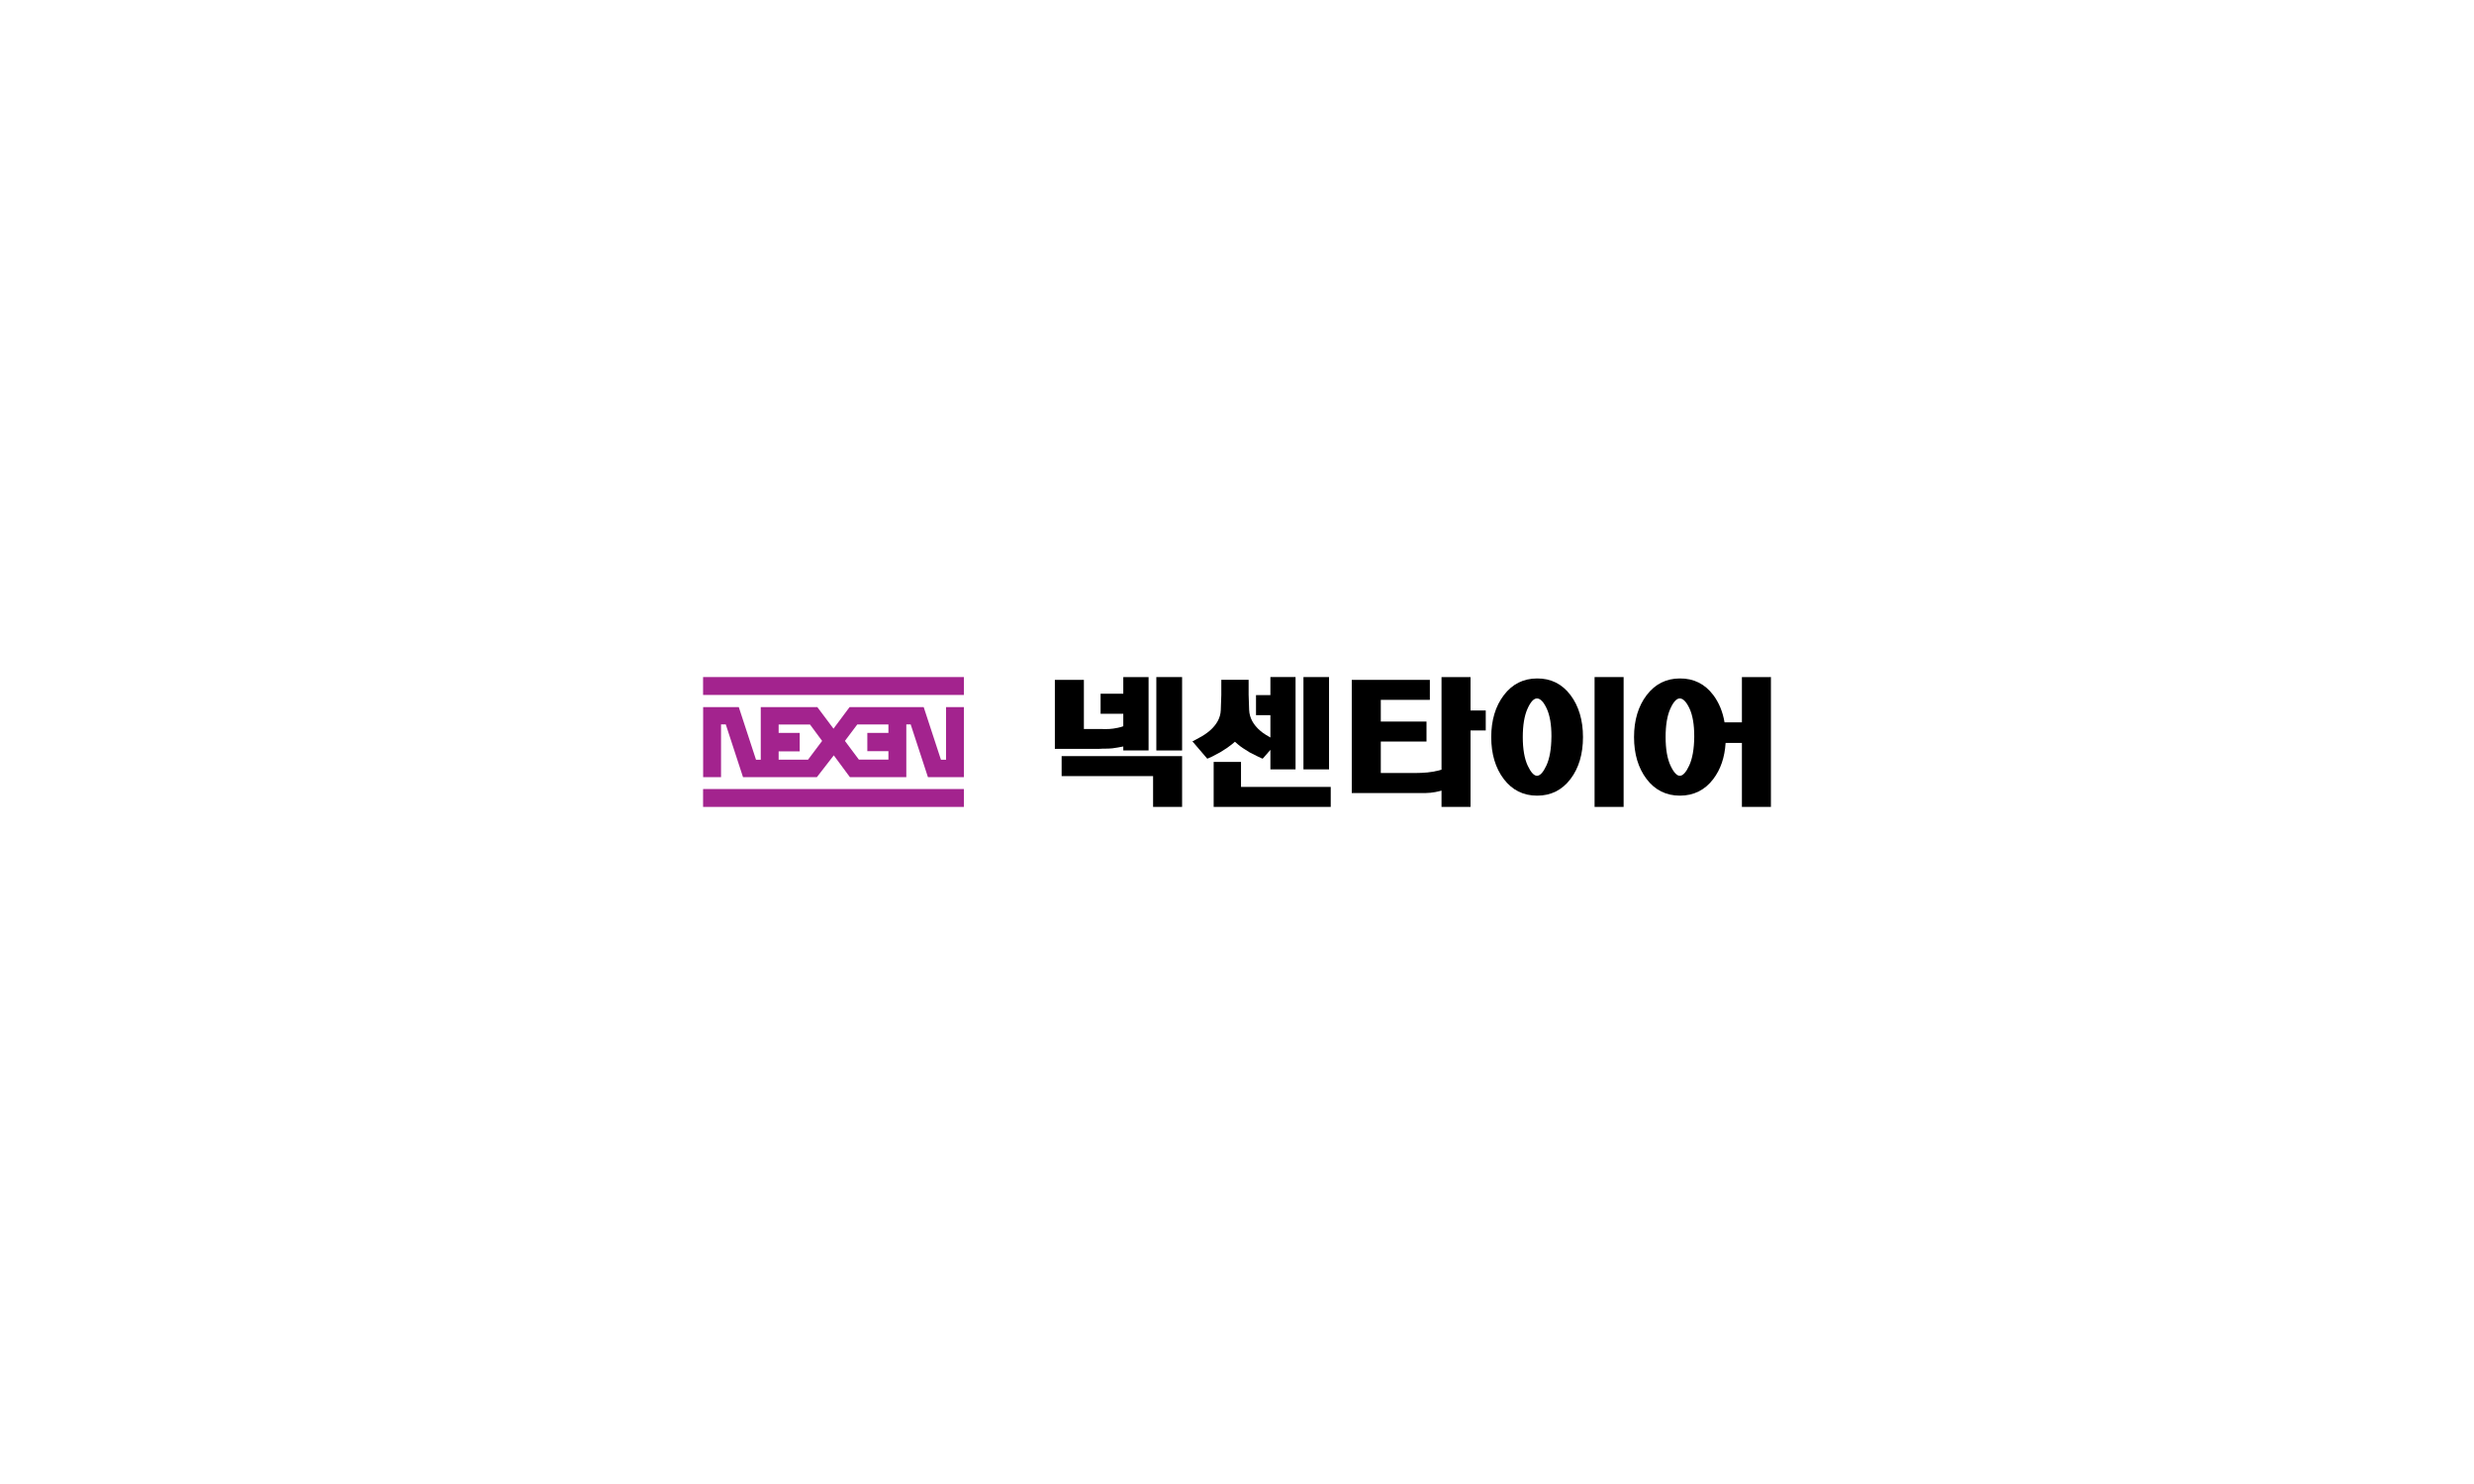 <?xml version="1.0" encoding="utf-8"?>
<!-- Generator: Adobe Illustrator 16.0.3, SVG Export Plug-In . SVG Version: 6.00 Build 0)  -->
<!DOCTYPE svg PUBLIC "-//W3C//DTD SVG 1.1//EN" "http://www.w3.org/Graphics/SVG/1.1/DTD/svg11.dtd">
<svg version="1.1" xmlns="http://www.w3.org/2000/svg" xmlns:xlink="http://www.w3.org/1999/xlink" x="0px" y="0px" width="400px"
	 height="240px" viewBox="0 0 400 240" enable-background="new 0 0 400 240" xml:space="preserve">
<g id="Layer_1">
	<g>
		<g>
			<polygon points="186.957,109.499 186.957,121.37 191.123,121.37 191.123,109.499 190.967,109.499 			"/>
			<path d="M171.646,122.284v3.234c0,0,14.479,0,14.786,0c0,0.293,0,4.979,0,4.979h4.691v-8.213h-0.156H171.646z"/>
			<path d="M178.164,121.081c0.02,0,0.291-0.014,1.029-0.014c0.362,0,0.885-0.061,1.549-0.18c0.475-0.088,0.727-0.135,0.873-0.164
				c0,0.199,0,0.646,0,0.646h4.09v-11.871h-0.156h-3.934c0,0,0,2.42,0,2.697c-0.285,0-3.67,0-3.67,0v3.236c0,0,3.385,0,3.67,0
				c0,0.256,0,1.836,0,2.018c-0.105,0.037-0.349,0.117-0.349,0.117c-0.268,0.088-0.696,0.178-1.275,0.266
				c-0.419,0.059-0.837,0.084-1.273,0.078l-0.3-0.006l-0.809-0.008c0,0-2.093,0-2.365,0c0-0.299,0-7.949,0-7.949h-4.693v11.164
				h6.482C178.078,121.112,178.119,121.097,178.164,121.081z"/>
			<path d="M200.648,123.216h-0.156h-4.265v7.281h18.929v-3.232c0,0-14.201,0-14.508,0
				C200.648,126.976,200.648,123.216,200.648,123.216z"/>
			<polygon points="214.881,109.499 214.726,109.499 210.744,109.499 210.744,124.427 214.881,124.427 			"/>
			<path d="M199.141,120.399c0,0,0.473-0.398,0.525-0.441c0.115,0.102,0.502,0.439,0.502,0.439c0.393,0.344,1.008,0.764,1.883,1.287
				c0.002,0.002,1.264,0.637,1.264,0.637l0.816,0.379l0.092-0.08c0,0,0.816-0.934,1.176-1.348c0,0.641,0,3.154,0,3.154h4.068
				v-14.928h-0.156h-3.912c0,0,0,2.645,0,2.924c-0.273,0-2.326,0-2.326,0v3.236c0,0,2.053,0,2.326,0c0,0.266,0,3.158,0,3.617
				c-0.266-0.158-0.697-0.412-0.697-0.412c-0.33-0.195-0.635-0.412-0.904-0.648c-1.166-0.984-1.783-2.129-1.836-3.398l-0.083-2.488
				v-2.381h-4.416v2.449l-0.085,2.467c-0.049,1.221-0.656,2.34-1.805,3.33c-0.486,0.412-1.033,0.779-1.629,1.092l-1.16,0.633
				l0.143,0.135l2.268,2.652l0.805-0.359l1.289-0.686C198.125,121.155,198.732,120.743,199.141,120.399z"/>
			<path d="M237.758,109.499h-0.155h-4.536c0,0,0,14.748,0,14.973c-0.127,0.035-0.596,0.164-0.596,0.164
				c-0.439,0.117-1.004,0.215-1.676,0.289c-0.651,0.059-1.311,0.09-1.955,0.09c0,0-5.301,0-5.59,0c0-0.285,0-4.801,0-5.086
				c0.299,0,7.39,0,7.39,0v-3.234c0,0-7.091,0-7.39,0c0-0.275,0-3.236,0-3.514c0.299,0,7.932,0,7.932,0v-3.232h-12.626v18.303h9.163
				l1.886,0.008c0.668,0.008,1.237-0.008,1.69-0.053c0.555-0.064,1.006-0.145,1.377-0.242c0.184-0.051,0.299-0.08,0.395-0.107
				c0,0.363,0,2.641,0,2.641h4.691c0,0,0-12.064,0-12.367c0.273,0,2.46,0,2.46,0v-3.234c0,0-2.187,0-2.46,0
				C237.758,114.601,237.758,109.499,237.758,109.499z"/>
			<path d="M248.52,109.724c-2.21,0-4.021,0.908-5.379,2.703c-1.352,1.779-2.036,4.063-2.036,6.783c0,2.723,0.681,5.002,2.024,6.775
				c1.35,1.785,3.162,2.693,5.394,2.693c2.228,0,4.042-0.904,5.393-2.684c1.343-1.764,2.024-4.047,2.024-6.785
				c0-2.732-0.682-5.023-2.024-6.805C252.564,110.61,250.748,109.708,248.52,109.724z M246.979,114.599
				c0.492-1.09,1.001-1.643,1.515-1.643c0.546,0,1.079,0.555,1.587,1.645c0.503,1.092,0.758,2.588,0.758,4.445
				c0,0.055-0.003,0.109-0.003,0.162c-0.022,1.936-0.294,3.482-0.816,4.604c-0.501,1.082-1.007,1.639-1.501,1.652
				c-0.484,0.016-1.006-0.551-1.514-1.631c-0.529-1.139-0.799-2.693-0.799-4.623S246.467,115.728,246.979,114.599z"/>
			<polygon points="257.814,109.499 257.814,130.497 262.509,130.497 262.509,109.499 262.353,109.499 			"/>
			<path d="M286.17,109.499h-4.536v7.324h-2.808c-0.287-1.699-0.893-3.184-1.822-4.418c-1.351-1.795-3.164-2.697-5.393-2.682
				c-2.213,0-4.021,0.908-5.381,2.703c-1.352,1.779-2.037,4.063-2.037,6.783c0,2.723,0.684,5.002,2.025,6.775
				c1.35,1.785,3.162,2.693,5.393,2.693c2.229,0,4.044-0.904,5.393-2.684c1.188-1.559,1.855-3.521,1.994-5.846h2.636v10.348h4.692
				v-20.998H286.17z M270.068,114.599c0.49-1.09,1-1.643,1.516-1.643c0.546,0,1.079,0.555,1.586,1.645
				c0.502,1.092,0.756,2.588,0.756,4.445c0,0.055,0,0.109,0,0.162c-0.021,1.936-0.297,3.482-0.815,4.604
				c-0.502,1.082-1.01,1.639-1.503,1.652c-0.484,0.016-1.006-0.551-1.512-1.631c-0.531-1.137-0.799-2.691-0.799-4.623
				C269.297,117.28,269.555,115.728,270.068,114.599z"/>
		</g>
		<g>
			<g>
				<path fill="#A3238E" d="M152.957,114.358v8.51h-0.823l-2.79-8.51h-11.984l-2.598,3.486l-2.613-3.486H123v8.51h-0.766
					l-2.785-8.51h-5.764v11.322h2.893v-8.523h0.767l2.786,8.523h11.947l2.729-3.521l2.604,3.521h9.123v-8.523h0.707l2.789,8.523
					h5.82v-11.322H152.957z M130.645,122.856h-4.753v-1.346h3.405v-2.984h-3.405v-1.348h5.077l1.953,2.646L130.645,122.856z
					 M136.607,119.825l1.997-2.658h5.038v1.359h-3.412v2.957h3.412v1.363h-4.779L136.607,119.825z"/>
				<rect x="113.675" y="127.606" fill="#A3238E" width="42.173" height="2.891"/>
				<rect x="113.675" y="109.497" fill="#A3238E" width="42.173" height="2.893"/>
			</g>
		</g>
	</g>
</g>
<g id="Layer_6">
</g>
</svg>
